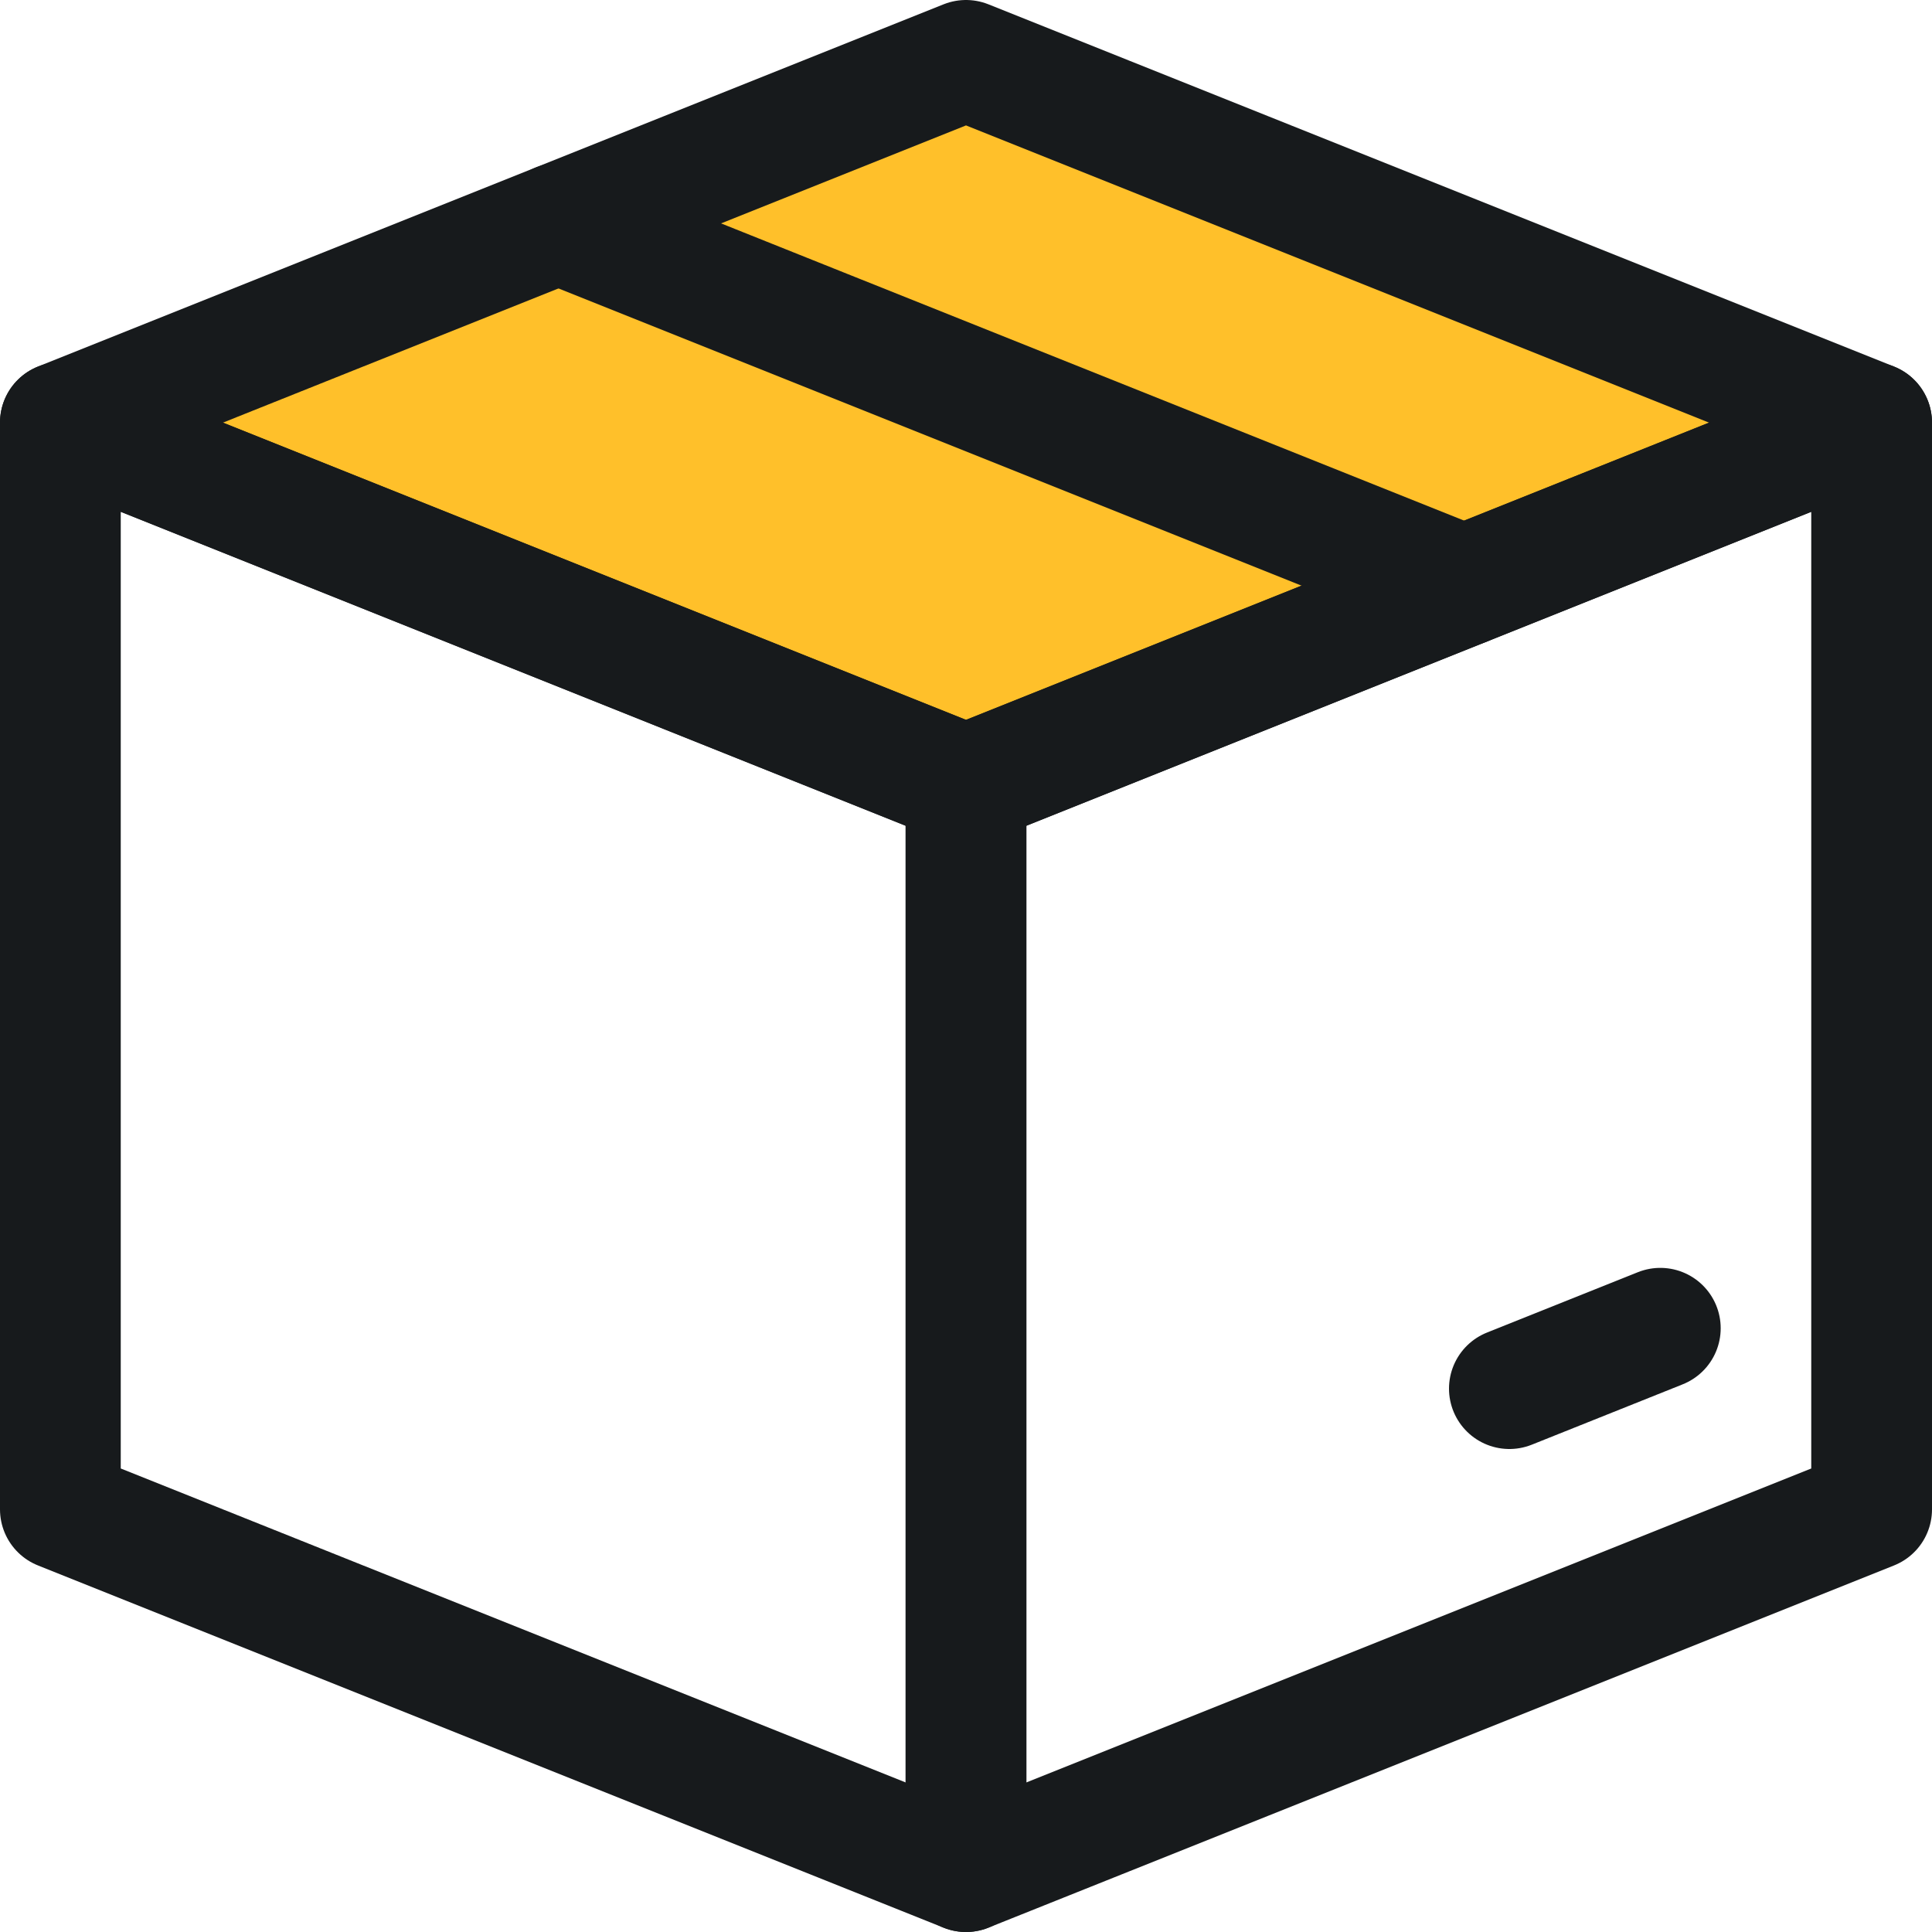 <svg width="16" height="16" viewBox="0 0 16 16" fill="none" xmlns="http://www.w3.org/2000/svg">
<g clip-path="url(#clip0_1135_17969)">
<path d="M8 0.5L0.5 3.5L8 6.5L15.5 3.5L8 0.5Z" fill="#FFC02A" stroke="#171A1C" stroke-linecap="round" stroke-linejoin="round"/>
<path d="M0.5 3.5V12.5L8 15.5V6.5L0.5 3.5Z" stroke="#171A1C" stroke-linecap="round" stroke-linejoin="round"/>
<path d="M15.5 3.5V12.5L8 15.5V6.5L15.5 3.5Z" stroke="#171A1C" stroke-linecap="round" stroke-linejoin="round"/>
<path d="M12.125 4.85L4.625 1.85" stroke="#171A1C" stroke-linecap="round" stroke-linejoin="round"/>
<path d="M13.75 11L12.5 11.5" stroke="#171A1C" stroke-linecap="round" stroke-linejoin="round"/>
</g>
<defs>
<clipPath id="clip0_1135_17969">
<rect width="16" height="16" fill="white"/>
</clipPath>
</defs>
</svg>
